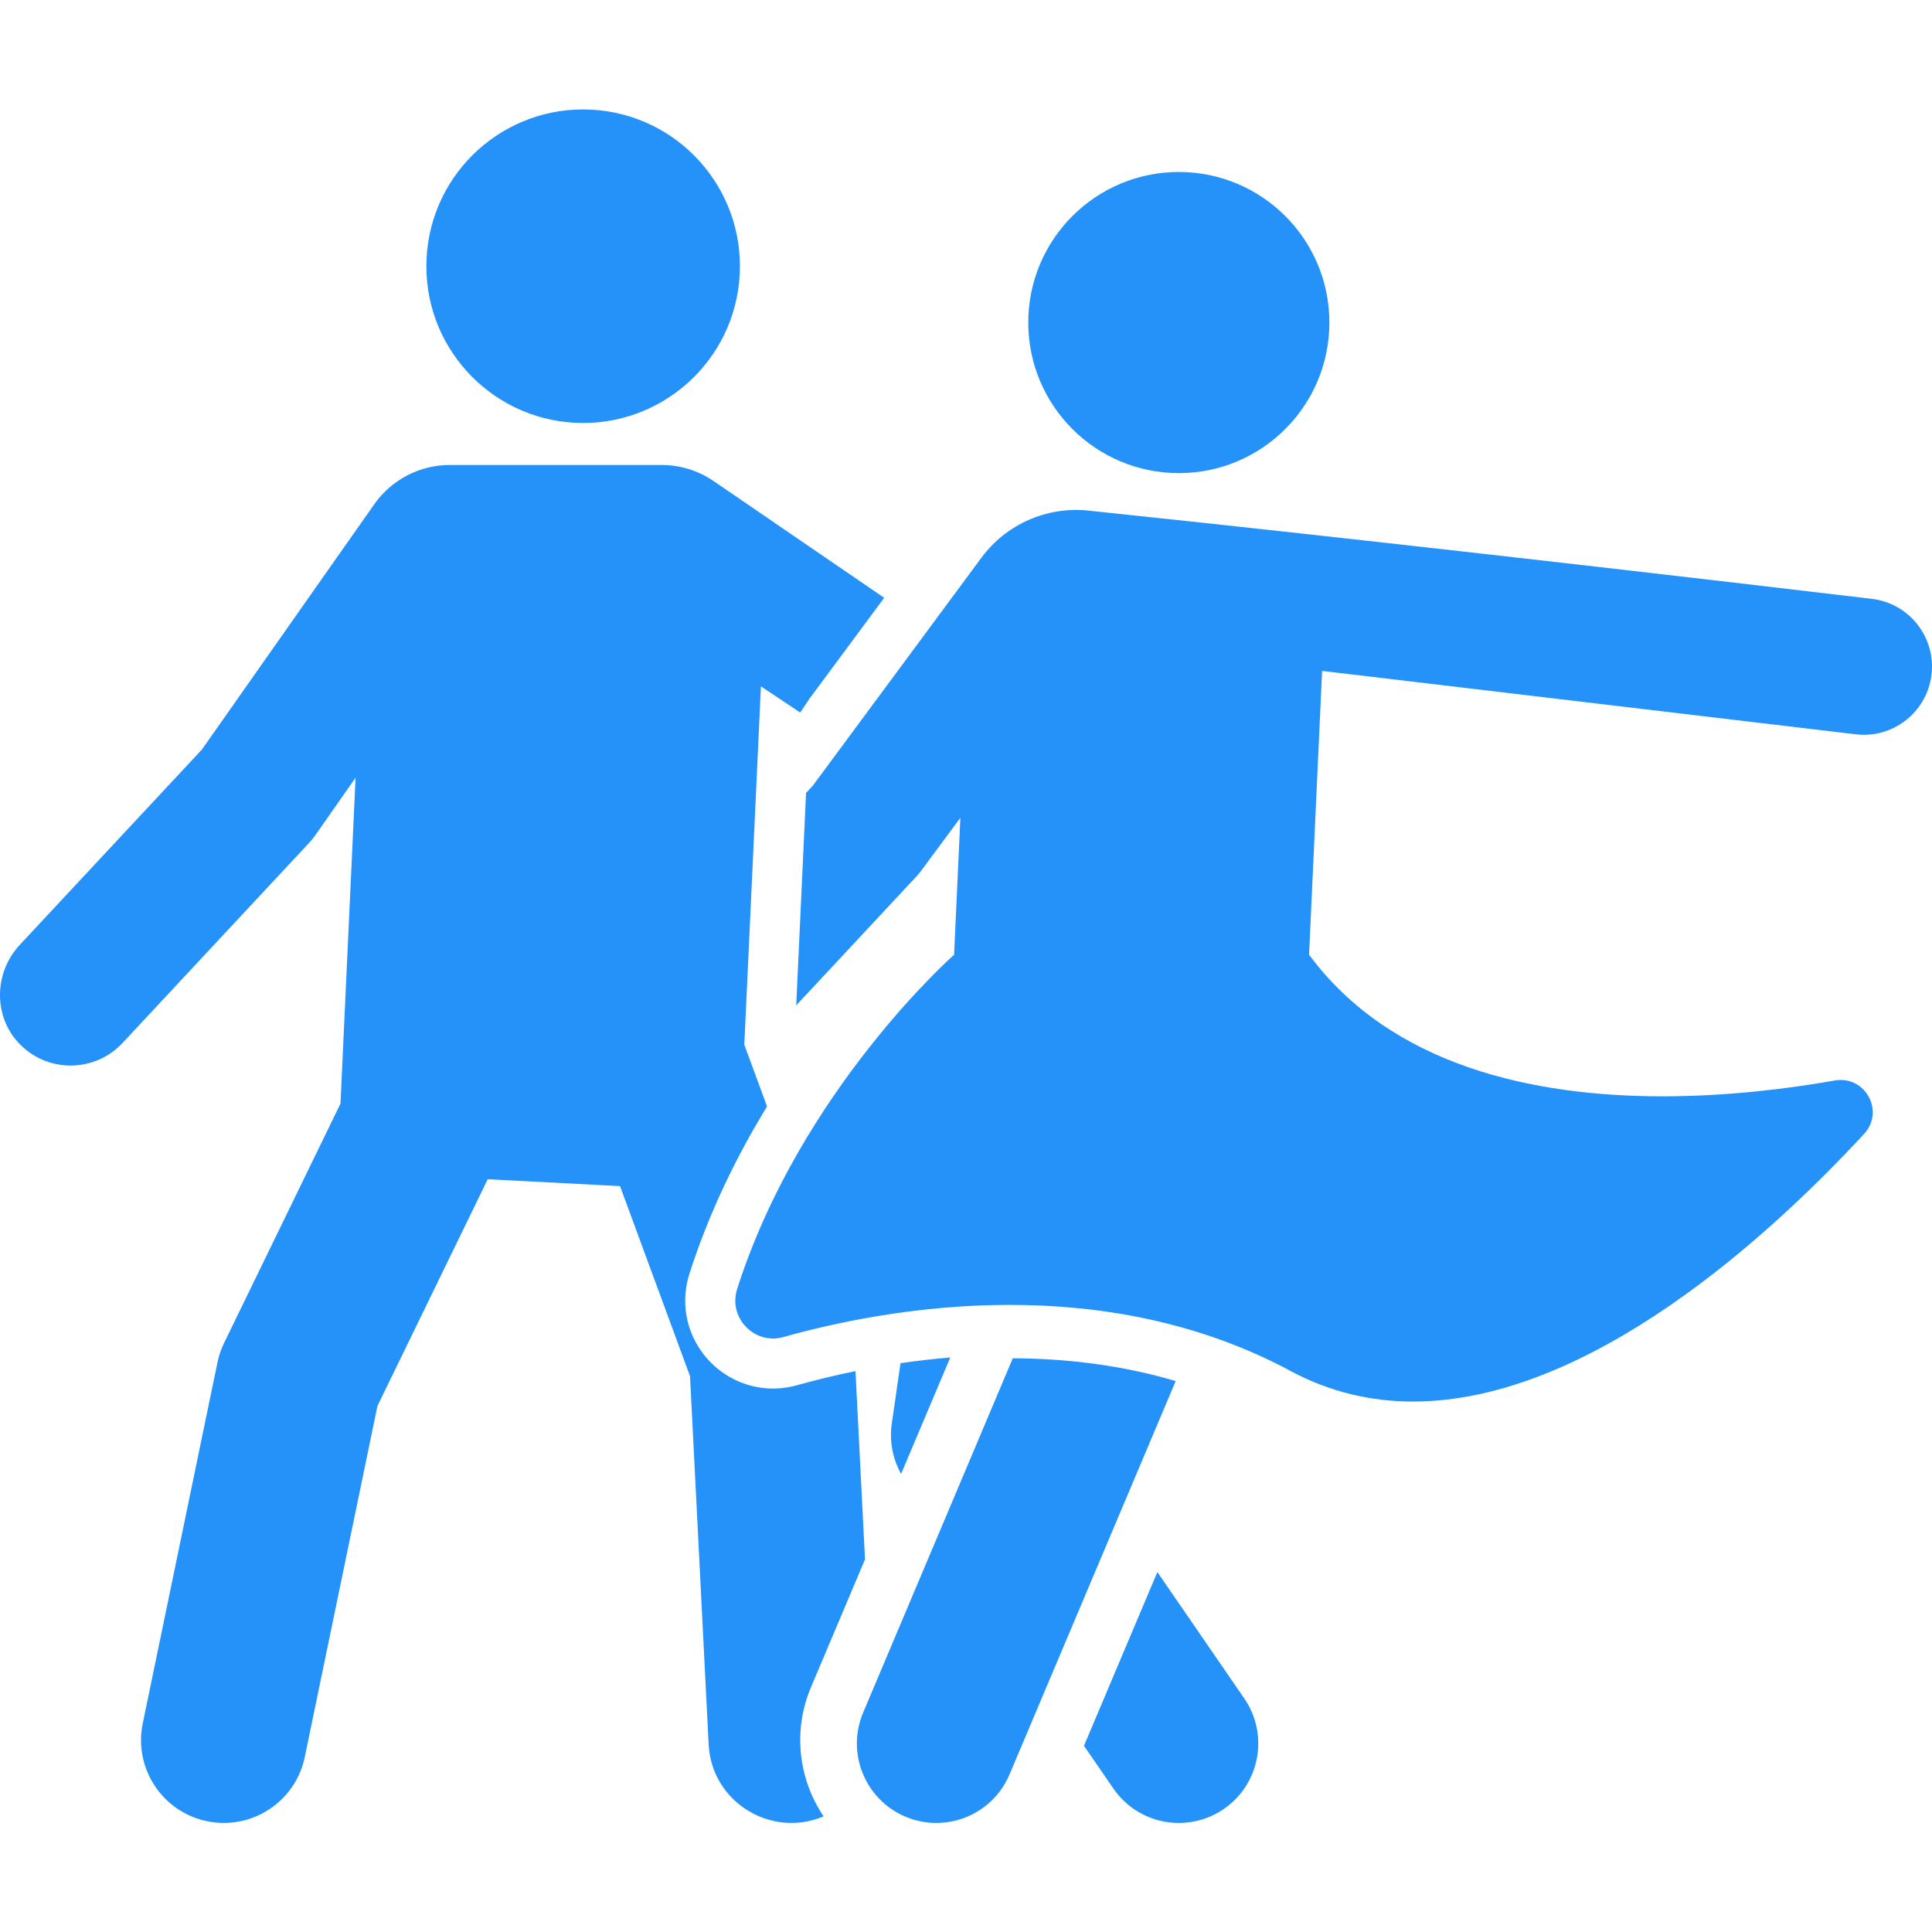 <?xml version="1.0" encoding="UTF-8"?> <!-- icon666.com - MILLIONS vector ICONS FREE --> <svg xmlns="http://www.w3.org/2000/svg" viewBox="0 -29 512.002 512"> <path d="m229.234 384.254-2.52-49.895c-5.875 1.199-11.117 2.508-15.508 3.742-9.68 2.723-19.547-1.07-25.129-8.711-4.43-6.066-5.656-13.664-3.367-20.84 5.285-16.547 12.703-31.477 20.566-44.328l-6.023-16.352 4.402-94.984 10.41 6.953 2.723-4.078v.043l19.531-26.379-45.195-30.926c-4.066-2.785-8.883-4.277-13.816-4.277h-56.094c-7.965 0-15.434 3.879-20.016 10.398l-45.68 65.004-48.27 51.77c-6.977 7.48-7.078 19.285.176 26.5 7.594 7.551 19.84 7.242 27.055-.5l47.594-51.043c1.496-1.648 2.402-2.441 3.539-4.07l10.621-15.188-4 86.379c-8.023 16.5-25.684 52.812-30.836 63.41-.797 1.633-1.387 3.363-1.758 5.145l-19.809 95.699c-2.453 11.859 5.168 23.461 17.027 25.918 11.832 2.449 23.457-5.145 25.918-17.027l19.254-93.02c6.016-12.371 23.5-48.324 29.223-60.086l35.062 1.824c5.82 15.801 13.086 35.523 18.555 50.379l4.93 97.566c.777 15.406 16.688 24.934 30.469 19.082-6.586-9.766-8.273-22.559-3.348-34.223zm0 0" fill="#000000" style="fill: rgb(36, 146, 249);"></path> <path d="m152.383 83.043c22.719 1.18 42.449-16.262 43.648-39.336 1.191-22.914-16.418-42.457-39.332-43.648-22.914-1.191-42.461 16.418-43.652 39.332-1.195 23.043 16.578 42.469 39.336 43.652zm0 0" fill="#000000" style="fill: rgb(36, 146, 249);"></path> <path d="m238.648 332.262-2.316 16.031c-.668 4.602.215 9.277 2.473 13.305l13.031-30.855c-4.582.383-8.992.902-13.188 1.52zm0 0" fill="#000000" style="fill: rgb(36, 146, 249);"></path> <path d="m306.715 387.613-19.449 46.047 7.785 11.316c6.609 9.609 19.727 11.992 29.281 5.418 9.582-6.59 12.008-19.699 5.418-29.281zm0 0" fill="#000000" style="fill: rgb(36, 146, 249);"></path> <path d="m268.402 330.957-39.656 93.891c-4.523 10.711.492 23.066 11.207 27.594 10.691 4.512 23.059-.473 27.59-11.207l44.027-104.234c-13.348-3.949-27.781-5.973-43.168-6.043zm0 0" fill="#000000" style="fill: rgb(36, 146, 249);"></path> <path d="m352.301 56.477c0 22.039-17.863 39.902-39.898 39.902-22.039 0-39.902-17.863-39.902-39.902 0-22.035 17.863-39.902 39.902-39.902 22.035 0 39.898 17.867 39.898 39.902zm0 0" fill="#000000" style="fill: rgb(36, 146, 249);"></path> <path d="m496.051 129.699c-104.141-12.352-176.184-20.094-207.609-23.387-11-1.152-21.781 3.602-28.359 12.492l-44.66 60.387-1.809 1.938-2.605 56.305 31.809-34.117c.469-.504.906-1.031 1.316-1.582l10.379-14.016c-.578 12.562-1.09 23.719-1.668 36.293 0 0-40.656 35.852-57.492 88.578-2.434 7.621 4.574 14.906 12.27 12.742 14.031-3.945 35.57-8.52 59.953-8.52 23.562 0 49.785 4.273 74.457 17.523 10.539 5.66 21.465 8.09 32.445 8.09 46.875 0 94.887-44.289 119.535-70.934 5.543-5.988.273-15.559-7.762-14.145-12.445 2.188-28.527 4.191-45.645 4.191-33.82 0-71.699-7.824-93.688-37.527.273-5.961 3.039-66.176 3.453-75.211l141.418 16.801c.723.086 1.441.129 2.156.129 9.031 0 16.836-6.758 17.93-15.945 1.176-9.918-5.906-18.91-15.824-20.086zm0 0" fill="#000000" style="fill: rgb(36, 146, 249);"></path> </svg> 